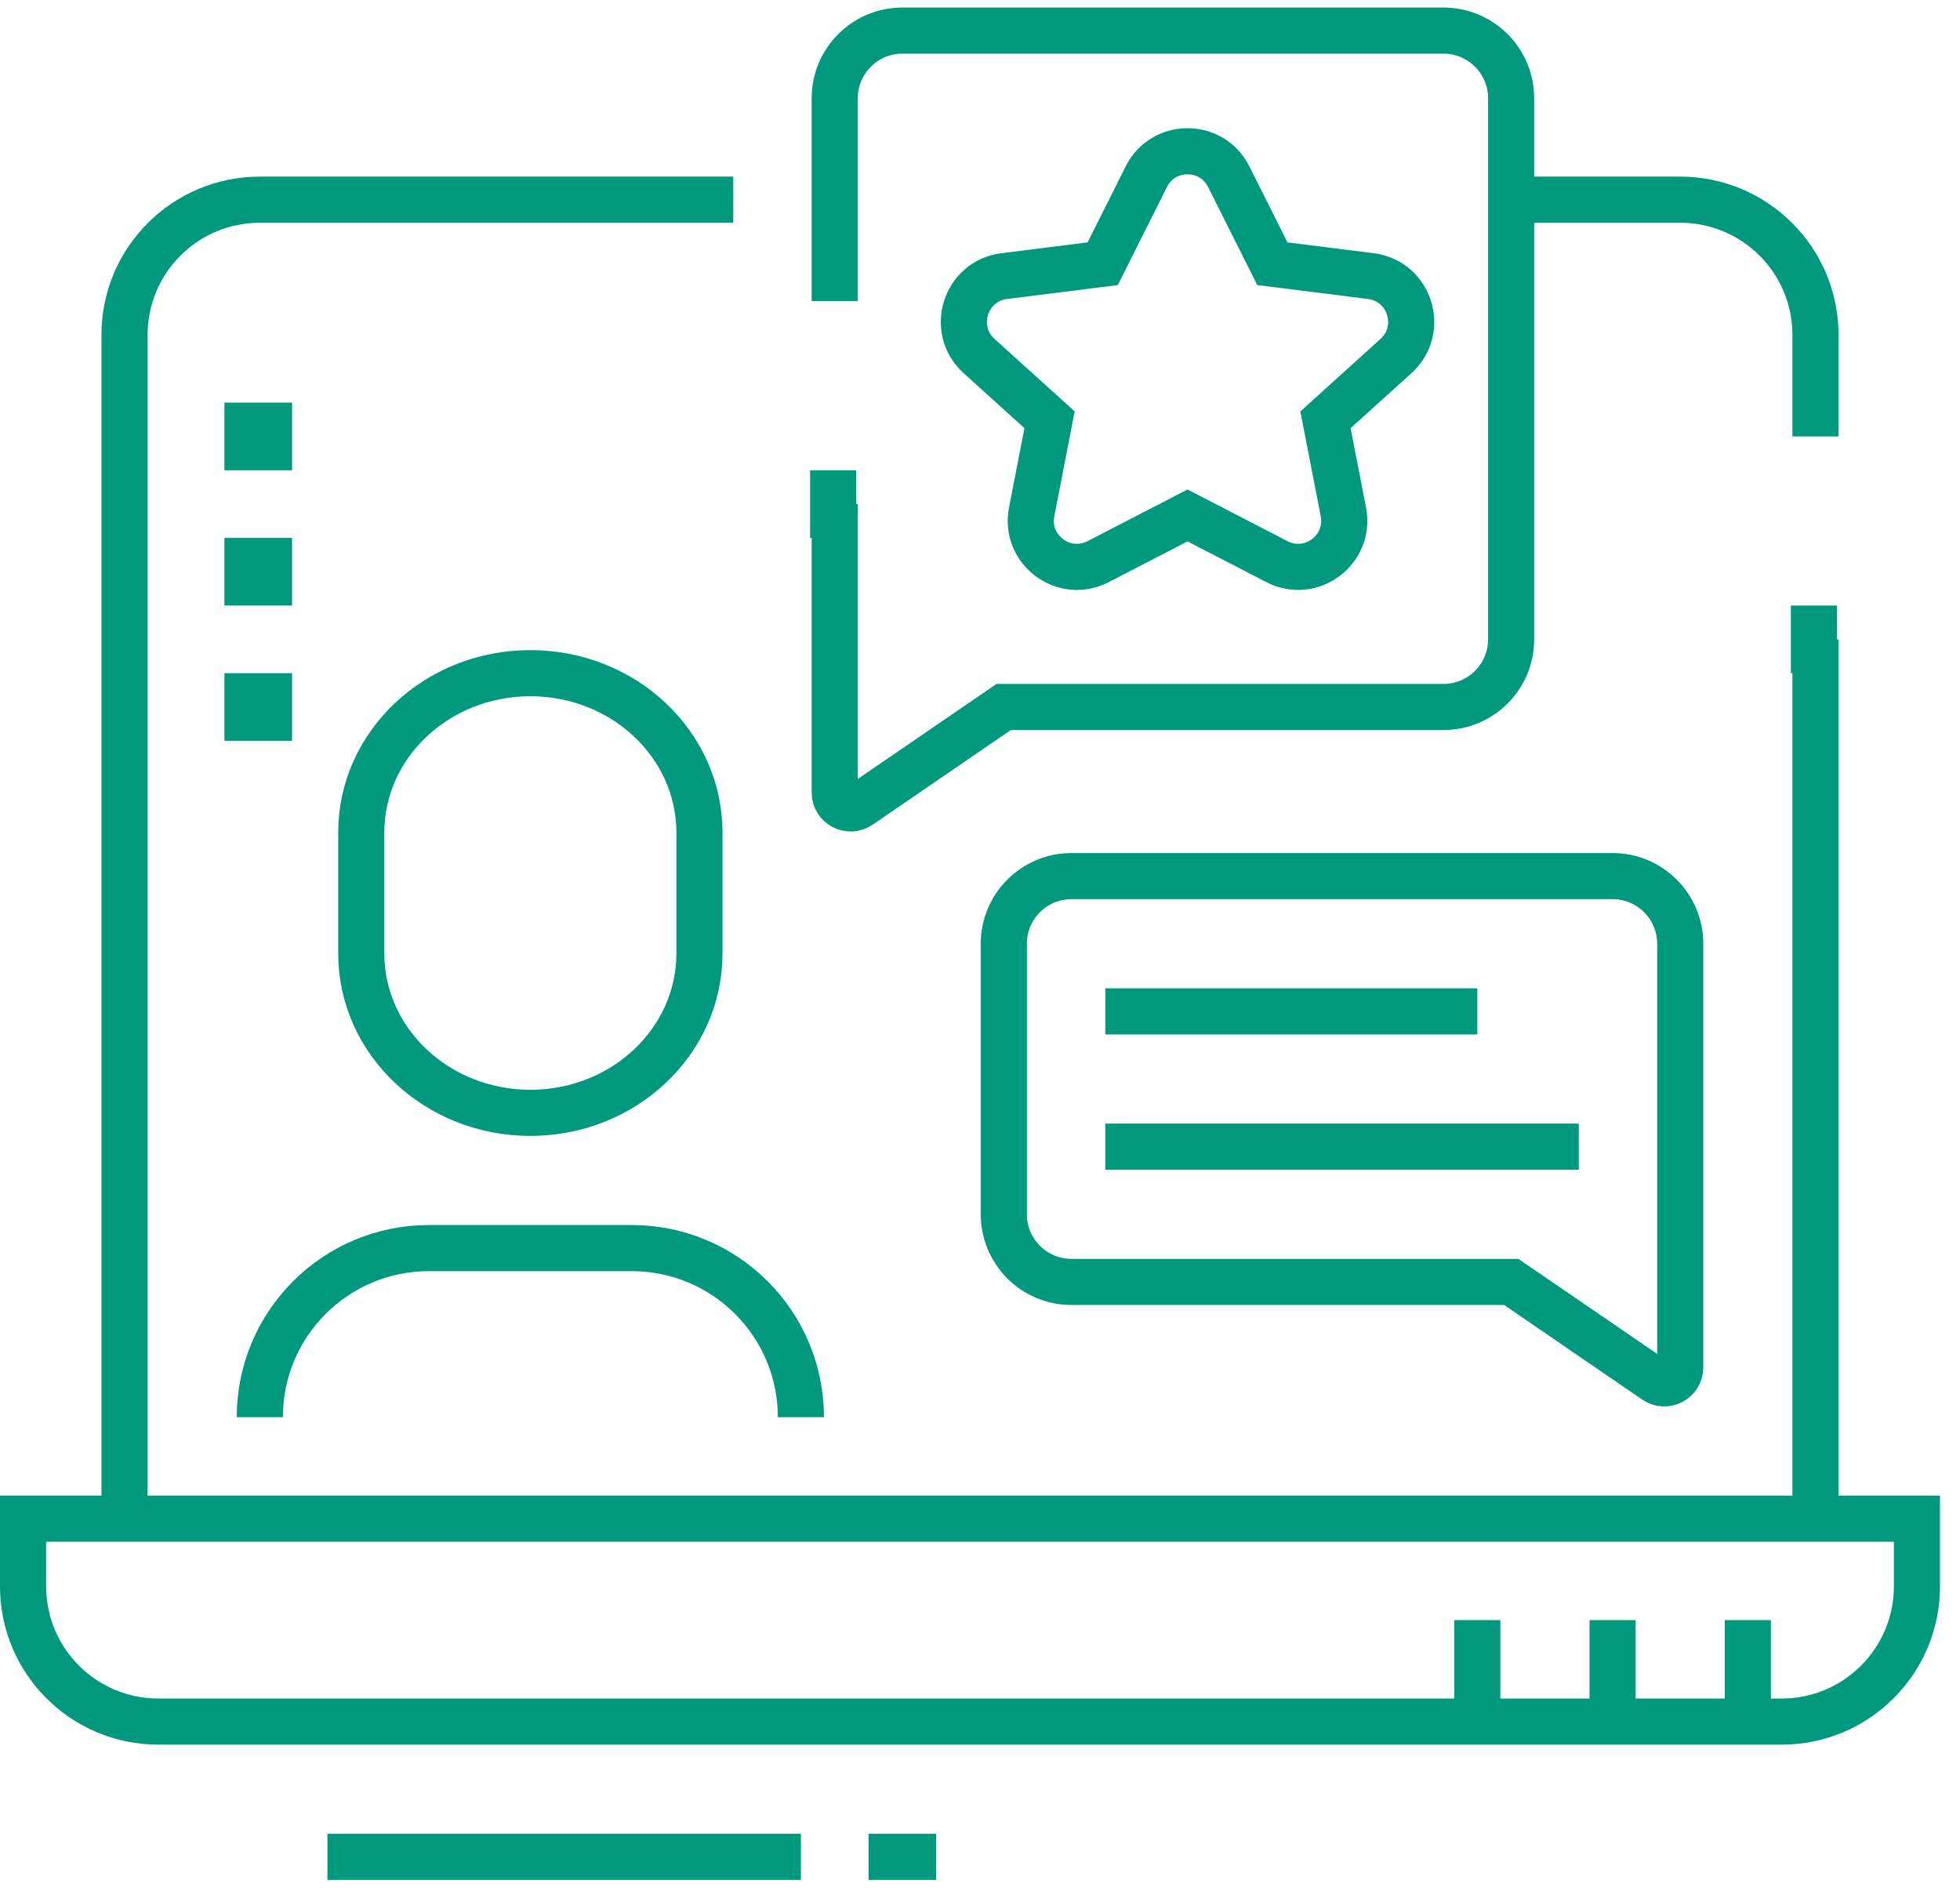 <svg width="85" height="82" viewBox="0 0 85 82" fill="none" xmlns="http://www.w3.org/2000/svg">
<path d="M77.267 74.661H6.867C3.627 74.661 1 72.034 1 68.794V65.861H83.133V68.794C83.133 72.034 80.507 74.661 77.267 74.661Z" stroke="#00997D" stroke-width="2" stroke-miterlimit="10"/>
<path d="M78.733 27.727V65.86" stroke="#00997D" stroke-width="2" stroke-miterlimit="10"/>
<path d="M65.527 8.66H72.867C76.106 8.66 78.733 11.287 78.733 14.527V18.927" stroke="#00997D" stroke-width="2" stroke-miterlimit="10"/>
<path d="M5.4 65.86V14.527C5.4 11.287 8.027 8.66 11.267 8.66H31.8" stroke="#00997D" stroke-width="2" stroke-miterlimit="10"/>
<path d="M75.8 70.26V74.66" stroke="#00997D" stroke-width="2" stroke-miterlimit="10"/>
<path d="M69.934 70.26V74.66" stroke="#00997D" stroke-width="2" stroke-miterlimit="10"/>
<path d="M64.066 70.26V74.66" stroke="#00997D" stroke-width="2" stroke-miterlimit="10"/>
<path d="M14.2 80.527H34.733" stroke="#00997D" stroke-width="2" stroke-miterlimit="10"/>
<path d="M37.667 80.527H40.6" stroke="#00997D" stroke-width="2" stroke-miterlimit="10"/>
<path d="M36.2 21.86V34.368C36.2 34.924 36.822 35.253 37.28 34.939L43.526 30.66H62.6C64.219 30.66 65.534 29.346 65.534 27.727V4.26C65.534 2.641 64.219 1.327 62.6 1.327H39.133C37.514 1.327 36.2 2.641 36.2 4.26V13.06" stroke="#00997D" stroke-width="2" stroke-miterlimit="10"/>
<path d="M71.786 59.872L65.539 55.594H46.467C44.847 55.594 43.533 54.28 43.533 52.661V40.927C43.533 39.308 44.847 37.994 46.467 37.994H69.933C71.552 37.994 72.867 39.308 72.867 40.927V59.302C72.867 59.858 72.243 60.186 71.786 59.872Z" stroke="#00997D" stroke-width="2" stroke-miterlimit="10"/>
<path d="M30.334 41.345C30.334 45.166 27.051 48.261 23 48.261C18.949 48.261 15.667 45.166 15.667 41.345V36.109C15.667 32.288 18.949 29.194 23 29.194C27.051 29.194 30.334 32.288 30.334 36.109V41.345Z" stroke="#00997D" stroke-width="2" stroke-miterlimit="10"/>
<path d="M11.267 61.461C11.267 57.41 14.549 54.127 18.6 54.127H27.4C31.451 54.127 34.733 57.41 34.733 61.461" stroke="#00997D" stroke-width="2" stroke-miterlimit="10"/>
<path d="M47.934 43.861H64.067" stroke="#00997D" stroke-width="2" stroke-miterlimit="10"/>
<path d="M47.934 49.727H68.467" stroke="#00997D" stroke-width="2" stroke-miterlimit="10"/>
<path d="M12.667 17.46H9.733V20.394H12.667V17.46Z" fill="#00997D"/>
<path d="M12.667 23.327H9.733V26.261H12.667V23.327Z" fill="#00997D"/>
<path d="M12.667 29.194H9.733V32.127H12.667V29.194Z" fill="#00997D"/>
<path d="M78.666 26.261V29.194" stroke="#00997D" stroke-width="2" stroke-miterlimit="10"/>
<path d="M36.133 20.394V23.327" stroke="#00997D" stroke-width="2" stroke-miterlimit="10"/>
<path d="M53.288 7.664C52.55 6.191 50.45 6.191 49.712 7.664L47.821 11.437L43.553 11.973C41.855 12.186 41.192 14.294 42.461 15.441L45.517 18.205L44.741 22.199C44.422 23.84 46.137 25.125 47.623 24.357L51.5 22.353L55.377 24.357C56.863 25.125 58.578 23.84 58.259 22.199L57.483 18.205L60.539 15.441C61.808 14.294 61.145 12.186 59.447 11.973L55.179 11.437L53.288 7.664Z" stroke="#00997D" stroke-width="2"/>
</svg>
